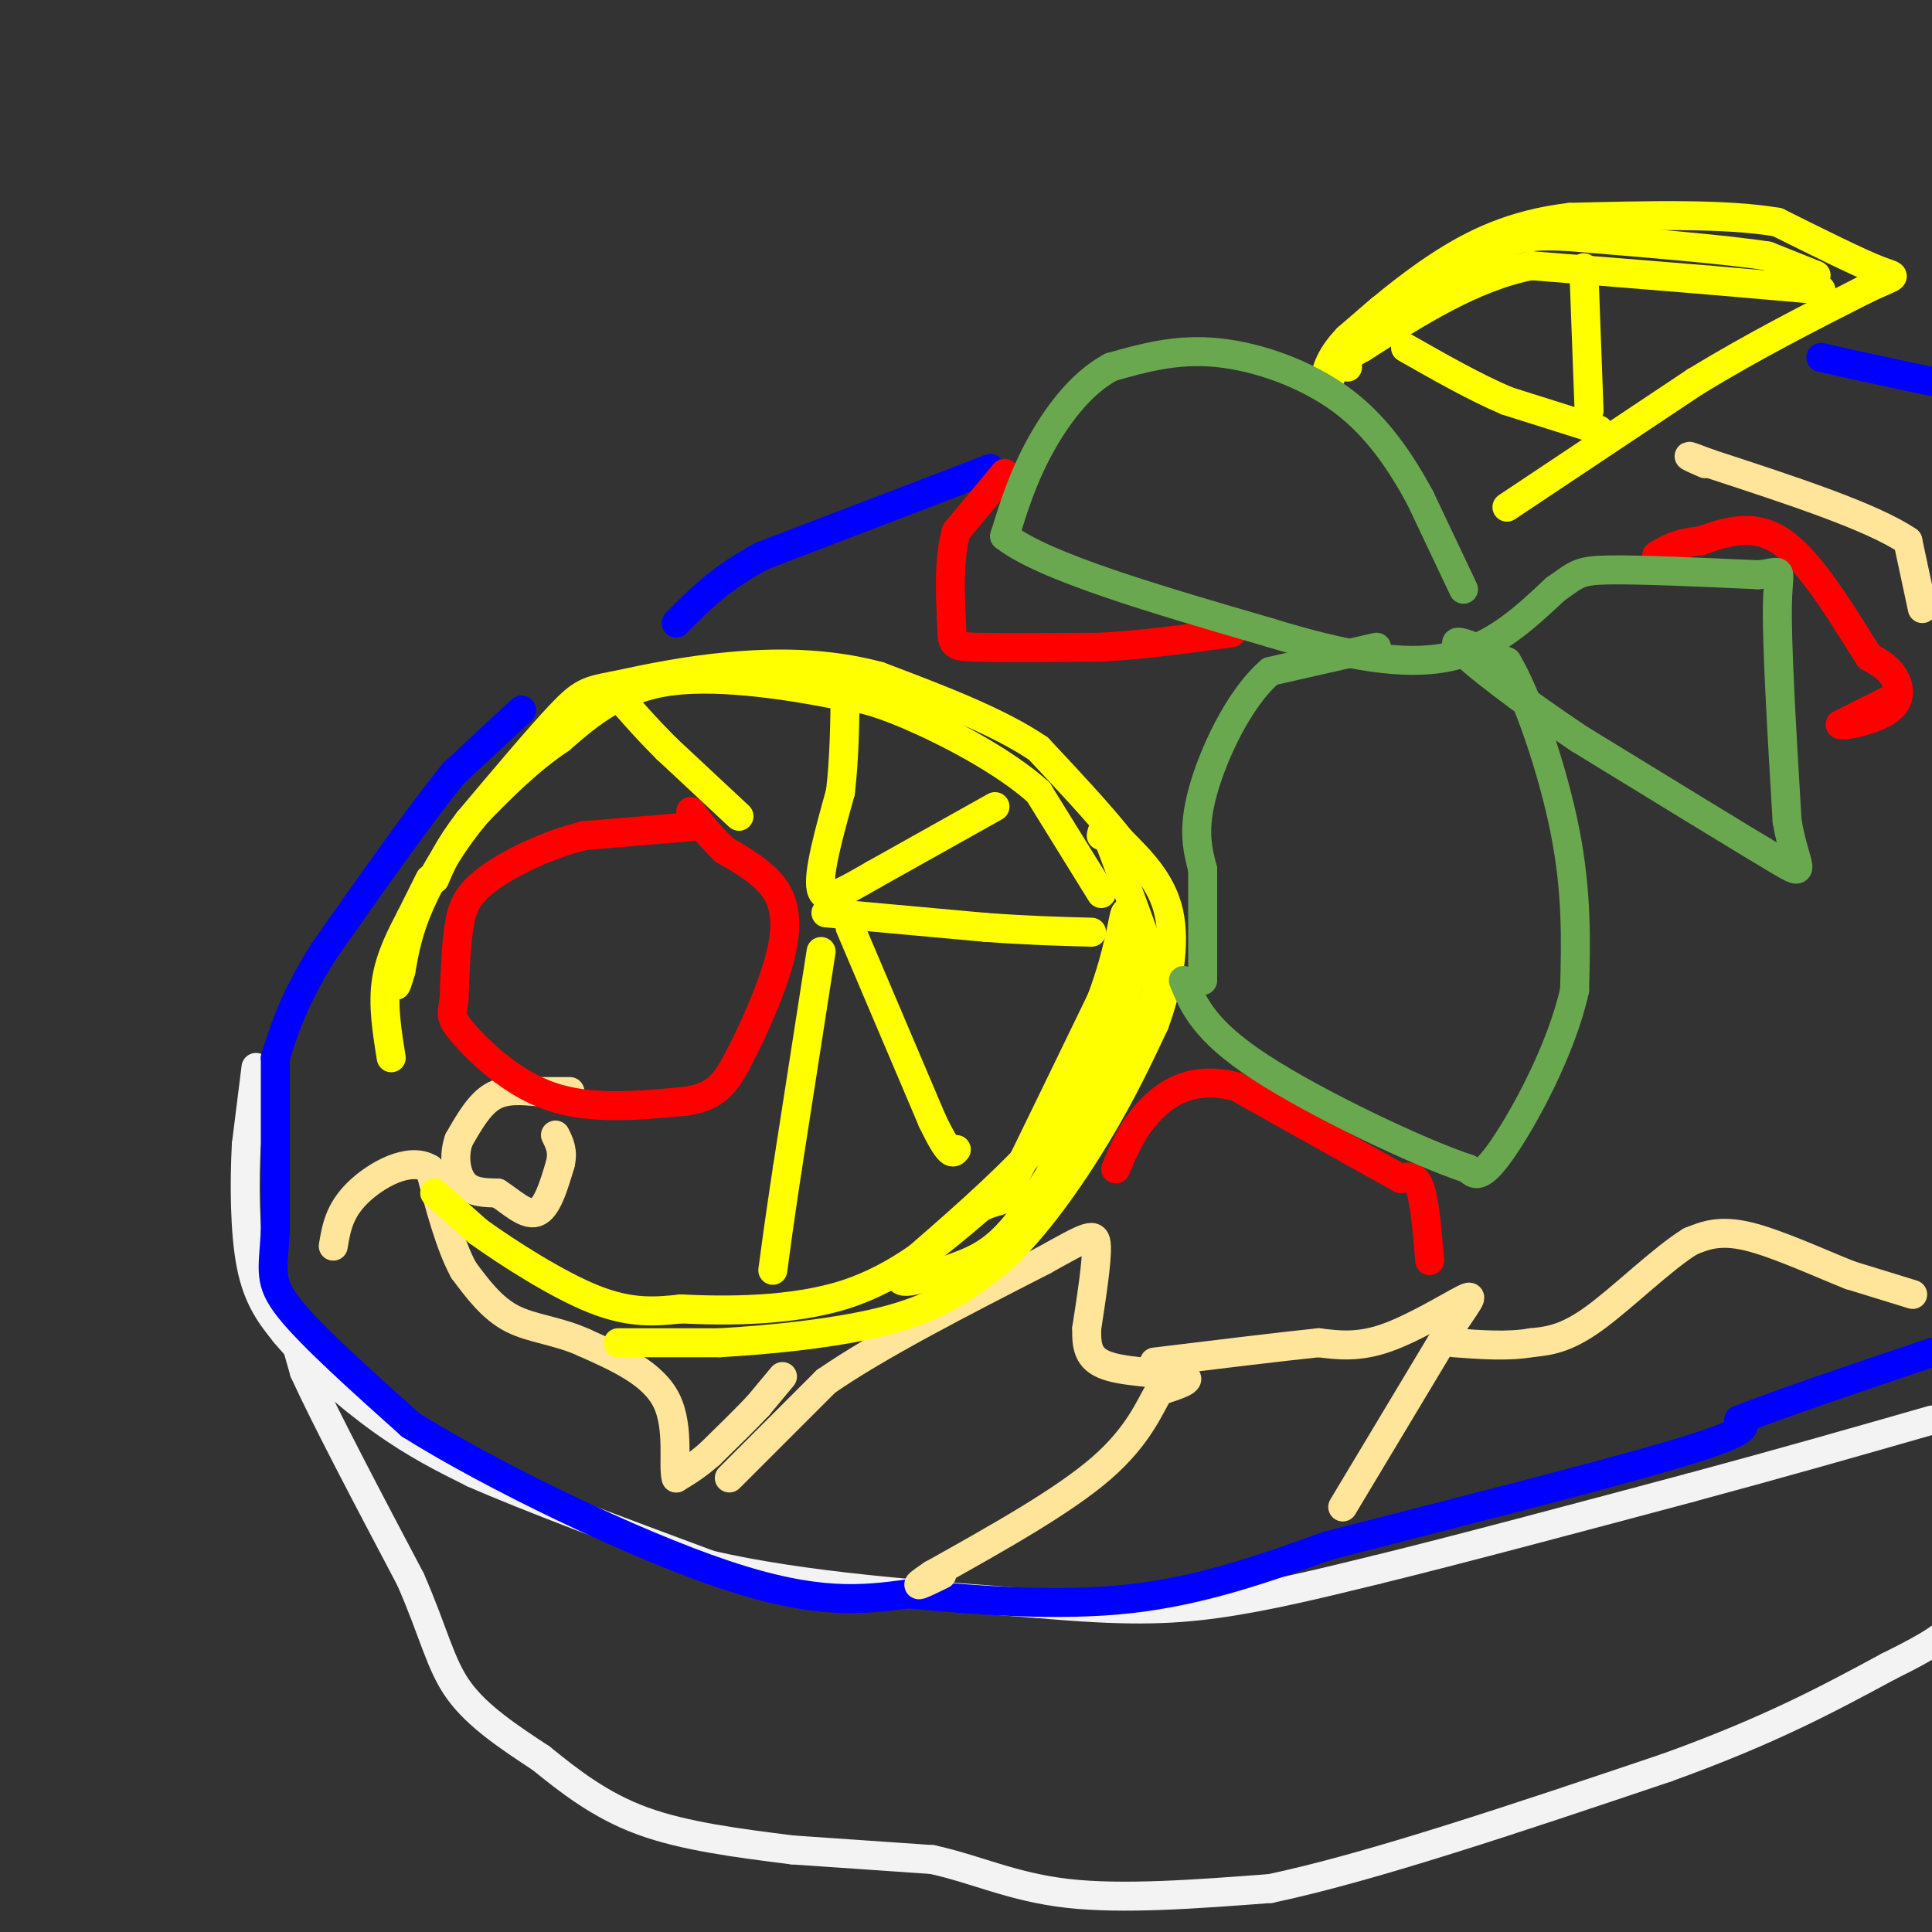 <svg viewBox='0 0 400 400' version='1.1' xmlns='http://www.w3.org/2000/svg' xmlns:xlink='http://www.w3.org/1999/xlink'><rect x="0" y="0" width="400" height="400" fill="#333333" stroke="none"/><g fill='none' stroke='#f3f3f3' stroke-width='6' stroke-linecap='round' stroke-linejoin='round'><path d='M53,221c0.000,0.000 -2.000,16.000 -2,16'/><path d='M51,237c-0.400,7.422 -0.400,17.978 1,25c1.400,7.022 4.200,10.511 7,14'/><path d='M59,276c4.689,5.689 12.911,12.911 20,18c7.089,5.089 13.044,8.044 19,11'/><path d='M98,305c11.333,5.000 30.167,12.000 49,19'/><path d='M147,324c19.500,4.500 43.750,6.250 68,8'/><path d='M215,332c17.333,1.556 26.667,1.444 37,0c10.333,-1.444 21.667,-4.222 33,-7'/><path d='M285,325c16.333,-4.000 40.667,-10.500 65,-17'/><path d='M350,308c19.167,-5.167 34.583,-9.583 50,-14'/><path d='M59,270c0.000,0.000 4.000,14.000 4,14'/><path d='M63,284c4.333,9.500 13.167,26.250 22,43'/><path d='M85,327c4.889,11.178 6.111,17.622 10,23c3.889,5.378 10.444,9.689 17,14'/><path d='M112,364c5.933,4.800 12.267,9.800 21,13c8.733,3.200 19.867,4.600 31,6'/><path d='M164,383c0.000,0.000 29.000,2.000 29,2'/><path d='M193,385c8.867,1.911 16.533,5.689 28,7c11.467,1.311 26.733,0.156 42,-1'/><path d='M263,391c20.667,-4.333 51.333,-14.667 82,-25'/><path d='M345,366c21.333,-7.667 33.667,-14.333 46,-21'/><path d='M391,345c9.833,-4.833 11.417,-6.417 13,-8'/></g>
<g fill='none' stroke='#0000ff' stroke-width='6' stroke-linecap='round' stroke-linejoin='round'><path d='M205,97c0.000,0.000 -13.000,5.000 -13,5'/><path d='M192,102c-7.833,3.000 -20.917,8.000 -34,13'/><path d='M158,115c-8.667,4.500 -13.333,9.250 -18,14'/><path d='M108,147c0.000,0.000 -14.000,13.000 -14,13'/><path d='M94,160c-6.833,8.333 -16.917,22.667 -27,37'/><path d='M67,197c-6.167,9.833 -8.083,15.917 -10,22'/><path d='M57,219c0.000,0.000 0.000,36.000 0,36'/><path d='M57,255c-0.444,8.089 -1.556,10.311 3,16c4.556,5.689 14.778,14.844 25,24'/><path d='M85,295c16.644,10.444 45.756,24.556 65,31c19.244,6.444 28.622,5.222 38,4'/><path d='M188,330c14.311,1.333 31.089,2.667 46,1c14.911,-1.667 27.956,-6.333 41,-11'/><path d='M275,320c21.800,-5.622 55.800,-14.178 72,-19c16.200,-4.822 14.600,-5.911 13,-7'/><path d='M360,294c8.833,-3.500 24.417,-8.750 40,-14'/><path d='M400,79c0.000,0.000 -14.000,-3.000 -14,-3'/><path d='M386,76c-3.833,-0.833 -6.417,-1.417 -9,-2'/></g>
<g fill='none' stroke='#ffe599' stroke-width='6' stroke-linecap='round' stroke-linejoin='round'><path d='M151,306c0.000,0.000 20.000,-20.000 20,-20'/><path d='M171,286c10.833,-7.500 27.917,-16.250 45,-25'/><path d='M216,261c9.533,-5.311 10.867,-6.089 11,-3c0.133,3.089 -0.933,10.044 -2,17'/><path d='M225,275c-0.131,4.357 0.542,6.750 5,8c4.458,1.250 12.702,1.357 15,2c2.298,0.643 -1.351,1.821 -5,3'/><path d='M240,288c-1.889,3.044 -4.111,9.156 -12,16c-7.889,6.844 -21.444,14.422 -35,22'/><path d='M193,326c-5.500,3.667 -1.750,1.833 2,0'/><path d='M278,312c0.000,0.000 21.000,-35.000 21,-35'/><path d='M299,277c4.940,-7.690 6.792,-9.417 4,-8c-2.792,1.417 -10.226,5.976 -16,8c-5.774,2.024 -9.887,1.512 -14,1'/><path d='M273,278c-8.000,0.833 -21.000,2.417 -34,4'/><path d='M162,285c0.000,0.000 -5.000,6.000 -5,6'/><path d='M157,291c-2.500,2.667 -6.250,6.333 -10,10'/><path d='M147,301c-2.833,2.500 -4.917,3.750 -7,5'/><path d='M140,306c-0.778,-2.244 0.778,-10.356 -2,-16c-2.778,-5.644 -9.889,-8.822 -17,-12'/><path d='M121,278c-5.533,-2.533 -10.867,-2.867 -15,-5c-4.133,-2.133 -7.067,-6.067 -10,-10'/><path d='M96,263c-2.833,-5.167 -4.917,-13.083 -7,-21'/><path d='M89,242c-4.200,-2.644 -11.200,1.244 -15,5c-3.800,3.756 -4.400,7.378 -5,11'/><path d='M118,226c0.000,0.000 -7.000,0.000 -7,0'/><path d='M111,226c-2.778,-0.178 -6.222,-0.622 -9,1c-2.778,1.622 -4.889,5.311 -7,9'/><path d='M95,236c-1.178,3.311 -0.622,7.089 1,9c1.622,1.911 4.311,1.956 7,2'/><path d='M103,247c2.644,1.644 5.756,4.756 8,4c2.244,-0.756 3.622,-5.378 5,-10'/><path d='M116,241c0.667,-2.667 -0.167,-4.333 -1,-6'/><path d='M396,268c0.000,0.000 -13.000,-4.000 -13,-4'/><path d='M383,264c-6.156,-2.444 -15.044,-6.556 -21,-8c-5.956,-1.444 -8.978,-0.222 -12,1'/><path d='M350,257c-5.733,3.489 -14.067,11.711 -20,16c-5.933,4.289 -9.467,4.644 -13,5'/><path d='M317,278c-4.833,0.833 -10.417,0.417 -16,0'/><path d='M398,126c0.000,0.000 -3.000,-14.000 -3,-14'/><path d='M395,112c-7.333,-5.000 -24.167,-10.500 -41,-16'/><path d='M354,96c-7.000,-2.667 -4.000,-1.333 -1,0'/></g>
<g fill='none' stroke='#ffff00' stroke-width='6' stroke-linecap='round' stroke-linejoin='round'><path d='M312,105c0.000,0.000 39.000,-26.000 39,-26'/><path d='M351,79c12.333,-7.500 23.667,-13.250 35,-19'/><path d='M386,60c7.044,-3.400 7.156,-2.400 3,-4c-4.156,-1.600 -12.578,-5.800 -21,-10'/><path d='M368,46c-10.667,-1.833 -26.833,-1.417 -43,-1'/><path d='M325,45c-11.844,1.400 -19.956,5.400 -27,10c-7.044,4.600 -13.022,9.800 -19,15'/><path d='M279,70c-4.000,4.167 -4.500,7.083 -5,10'/><path d='M376,57c0.000,0.000 -10.000,-4.000 -10,-4'/><path d='M366,53c-8.500,-1.333 -24.750,-2.667 -41,-4'/><path d='M325,49c-9.178,-0.489 -11.622,0.289 -17,3c-5.378,2.711 -13.689,7.356 -22,12'/><path d='M286,64c-5.500,4.500 -8.250,9.750 -11,15'/><path d='M377,60c0.000,0.000 -23.000,-2.000 -23,-2'/><path d='M354,58c-10.000,-0.833 -23.500,-1.917 -37,-3'/><path d='M317,55c-12.000,2.333 -23.500,9.667 -35,17'/><path d='M282,72c-6.333,3.500 -4.667,3.750 -3,4'/><path d='M128,278c0.000,0.000 21.000,0.000 21,0'/><path d='M149,278c10.289,-0.578 25.511,-2.022 36,-5c10.489,-2.978 16.244,-7.489 22,-12'/><path d='M207,261c7.333,-6.622 14.667,-17.178 20,-26c5.333,-8.822 8.667,-15.911 12,-23'/><path d='M239,212c2.978,-8.022 4.422,-16.578 3,-23c-1.422,-6.422 -5.711,-10.711 -10,-15'/><path d='M232,174c-4.500,-5.667 -10.750,-12.333 -17,-19'/><path d='M215,155c-8.333,-5.667 -20.667,-10.333 -33,-15'/><path d='M182,140c-10.956,-2.956 -21.844,-2.844 -31,-2c-9.156,0.844 -16.578,2.422 -24,4'/><path d='M127,142c-5.333,0.978 -6.667,1.422 -11,6c-4.333,4.578 -11.667,13.289 -19,22'/><path d='M97,170c-4.333,5.667 -5.667,8.833 -7,12'/><path d='M89,182c0.000,0.000 -4.000,8.000 -4,8'/><path d='M85,190c-1.778,3.422 -4.222,7.978 -5,13c-0.778,5.022 0.111,10.511 1,16'/><path d='M90,247c0.000,0.000 9.000,8.000 9,8'/><path d='M99,255c5.933,4.267 16.267,10.933 24,14c7.733,3.067 12.867,2.533 18,2'/><path d='M141,271c9.111,0.444 22.889,0.556 34,-3c11.111,-3.556 19.556,-10.778 28,-18'/><path d='M203,250c5.111,-2.489 3.889,0.289 7,-6c3.111,-6.289 10.556,-21.644 18,-37'/><path d='M228,207c3.867,-10.289 4.533,-17.511 5,-18c0.467,-0.489 0.733,5.756 1,12'/><path d='M234,201c-0.556,4.756 -2.444,10.644 -6,17c-3.556,6.356 -8.778,13.178 -14,20'/><path d='M214,238c-6.833,7.500 -16.917,16.250 -27,25'/><path d='M187,263c-2.786,4.095 3.750,1.833 9,0c5.250,-1.833 9.214,-3.238 14,-9c4.786,-5.762 10.393,-15.881 16,-26'/><path d='M226,228c5.095,-7.869 9.833,-14.542 12,-19c2.167,-4.458 1.762,-6.702 0,-12c-1.762,-5.298 -4.881,-13.649 -8,-22'/><path d='M230,175c-1.667,-4.000 -1.833,-3.000 -2,-2'/><path d='M228,185c0.000,0.000 -13.000,-21.000 -13,-21'/><path d='M215,164c-7.400,-6.644 -19.400,-12.756 -27,-16c-7.600,-3.244 -10.800,-3.622 -14,-4'/><path d='M174,144c-8.933,-1.822 -24.267,-4.378 -35,-3c-10.733,1.378 -16.867,6.689 -23,12'/><path d='M116,153c-6.667,4.500 -11.833,9.750 -17,15'/><path d='M99,168c-5.133,5.933 -9.467,13.267 -12,19c-2.533,5.733 -3.267,9.867 -4,14'/><path d='M83,201c-0.833,2.833 -0.917,2.917 -1,3'/><path d='M206,167c0.000,0.000 -25.000,14.000 -25,14'/><path d='M181,181c-6.511,3.733 -10.289,6.067 -11,3c-0.711,-3.067 1.644,-11.533 4,-20'/><path d='M174,164c0.833,-7.000 0.917,-14.500 1,-22'/><path d='M171,189c0.000,0.000 33.000,3.000 33,3'/><path d='M204,192c9.167,0.667 15.583,0.833 22,1'/><path d='M176,192c0.000,0.000 17.000,40.000 17,40'/><path d='M193,232c3.667,7.667 4.333,6.833 5,6'/><path d='M170,197c0.000,0.000 -7.000,45.000 -7,45'/><path d='M163,242c-1.667,11.000 -2.333,16.000 -3,21'/><path d='M331,89c0.000,0.000 -19.000,-6.000 -19,-6'/><path d='M312,83c-6.667,-2.833 -13.833,-6.917 -21,-11'/><path d='M329,85c0.000,0.000 -1.000,-27.000 -1,-27'/><path d='M328,58c-0.167,-4.500 -0.083,-2.250 0,0'/><path d='M153,169c0.000,0.000 -15.000,-14.000 -15,-14'/><path d='M138,155c-4.333,-4.333 -7.667,-8.167 -11,-12'/></g>
<g fill='none' stroke='#ff0000' stroke-width='6' stroke-linecap='round' stroke-linejoin='round'><path d='M145,171c0.000,0.000 -24.000,2.000 -24,2'/><path d='M121,173c-7.893,1.929 -15.625,5.750 -20,9c-4.375,3.250 -5.393,5.929 -6,10c-0.607,4.071 -0.804,9.536 -1,15'/><path d='M94,207c-0.440,3.143 -1.042,3.500 2,7c3.042,3.500 9.726,10.143 18,13c8.274,2.857 18.137,1.929 28,1'/><path d='M142,228c6.373,-0.943 8.306,-3.799 11,-9c2.694,-5.201 6.148,-12.746 8,-19c1.852,-6.254 2.100,-11.215 0,-15c-2.100,-3.785 -6.550,-6.392 -11,-9'/><path d='M150,176c-3.000,-2.833 -5.000,-5.417 -7,-8'/><path d='M208,98c0.000,0.000 -10.000,12.000 -10,12'/><path d='M198,110c-1.762,5.857 -1.167,14.500 -1,19c0.167,4.500 -0.095,4.857 5,5c5.095,0.143 15.548,0.071 26,0'/><path d='M228,134c8.833,-0.500 17.917,-1.750 27,-3'/><path d='M296,261c-0.500,-6.083 -1.000,-12.167 -2,-15c-1.000,-2.833 -2.500,-2.417 -4,-2'/><path d='M290,244c-6.333,-3.500 -20.167,-11.250 -34,-19'/><path d='M256,225c-8.978,-2.378 -14.422,1.178 -18,5c-3.578,3.822 -5.289,7.911 -7,12'/><path d='M391,145c0.000,0.000 -10.000,5.000 -10,5'/><path d='M381,150c0.595,0.464 7.083,-0.875 10,-3c2.917,-2.125 2.262,-5.036 1,-7c-1.262,-1.964 -3.131,-2.982 -5,-4'/><path d='M387,136c-3.756,-5.689 -10.644,-17.911 -17,-23c-6.356,-5.089 -12.178,-3.044 -18,-1'/><path d='M352,112c-4.500,0.333 -6.750,1.667 -9,3'/></g>
<g fill='none' stroke='#6aa84f' stroke-width='6' stroke-linecap='round' stroke-linejoin='round'><path d='M303,122c0.000,0.000 -9.000,-19.000 -9,-19'/><path d='M294,103c-3.726,-6.833 -8.542,-14.417 -16,-20c-7.458,-5.583 -17.560,-9.167 -26,-10c-8.440,-0.833 -15.220,1.083 -22,3'/><path d='M230,76c-6.444,3.444 -11.556,10.556 -15,17c-3.444,6.444 -5.222,12.222 -7,18'/><path d='M208,111c8.000,6.333 31.500,13.167 55,20'/><path d='M263,131c15.800,4.844 27.800,6.956 37,5c9.200,-1.956 15.600,-7.978 22,-14'/><path d='M322,122c4.489,-3.111 4.711,-3.889 11,-4c6.289,-0.111 18.644,0.444 31,1'/><path d='M364,119c5.622,-0.511 4.178,-2.289 4,6c-0.178,8.289 0.911,26.644 2,45'/><path d='M370,170c1.689,9.889 4.911,12.111 -2,8c-6.911,-4.111 -23.956,-14.556 -41,-25'/><path d='M327,153c-12.378,-8.244 -22.822,-16.356 -25,-19c-2.178,-2.644 3.911,0.178 10,3'/><path d='M312,137c4.133,6.778 9.467,22.222 12,35c2.533,12.778 2.267,22.889 2,33'/><path d='M326,205c-2.711,12.289 -10.489,26.511 -15,33c-4.511,6.489 -5.756,5.244 -7,4'/><path d='M304,242c-9.933,-3.244 -31.267,-13.356 -43,-21c-11.733,-7.644 -13.867,-12.822 -16,-18'/><path d='M285,134c0.000,0.000 -22.000,5.000 -22,5'/><path d='M263,139c-6.533,5.622 -11.867,17.178 -14,25c-2.133,7.822 -1.067,11.911 0,16'/><path d='M249,180c0.000,6.500 0.000,14.750 0,23'/></g>
</svg>